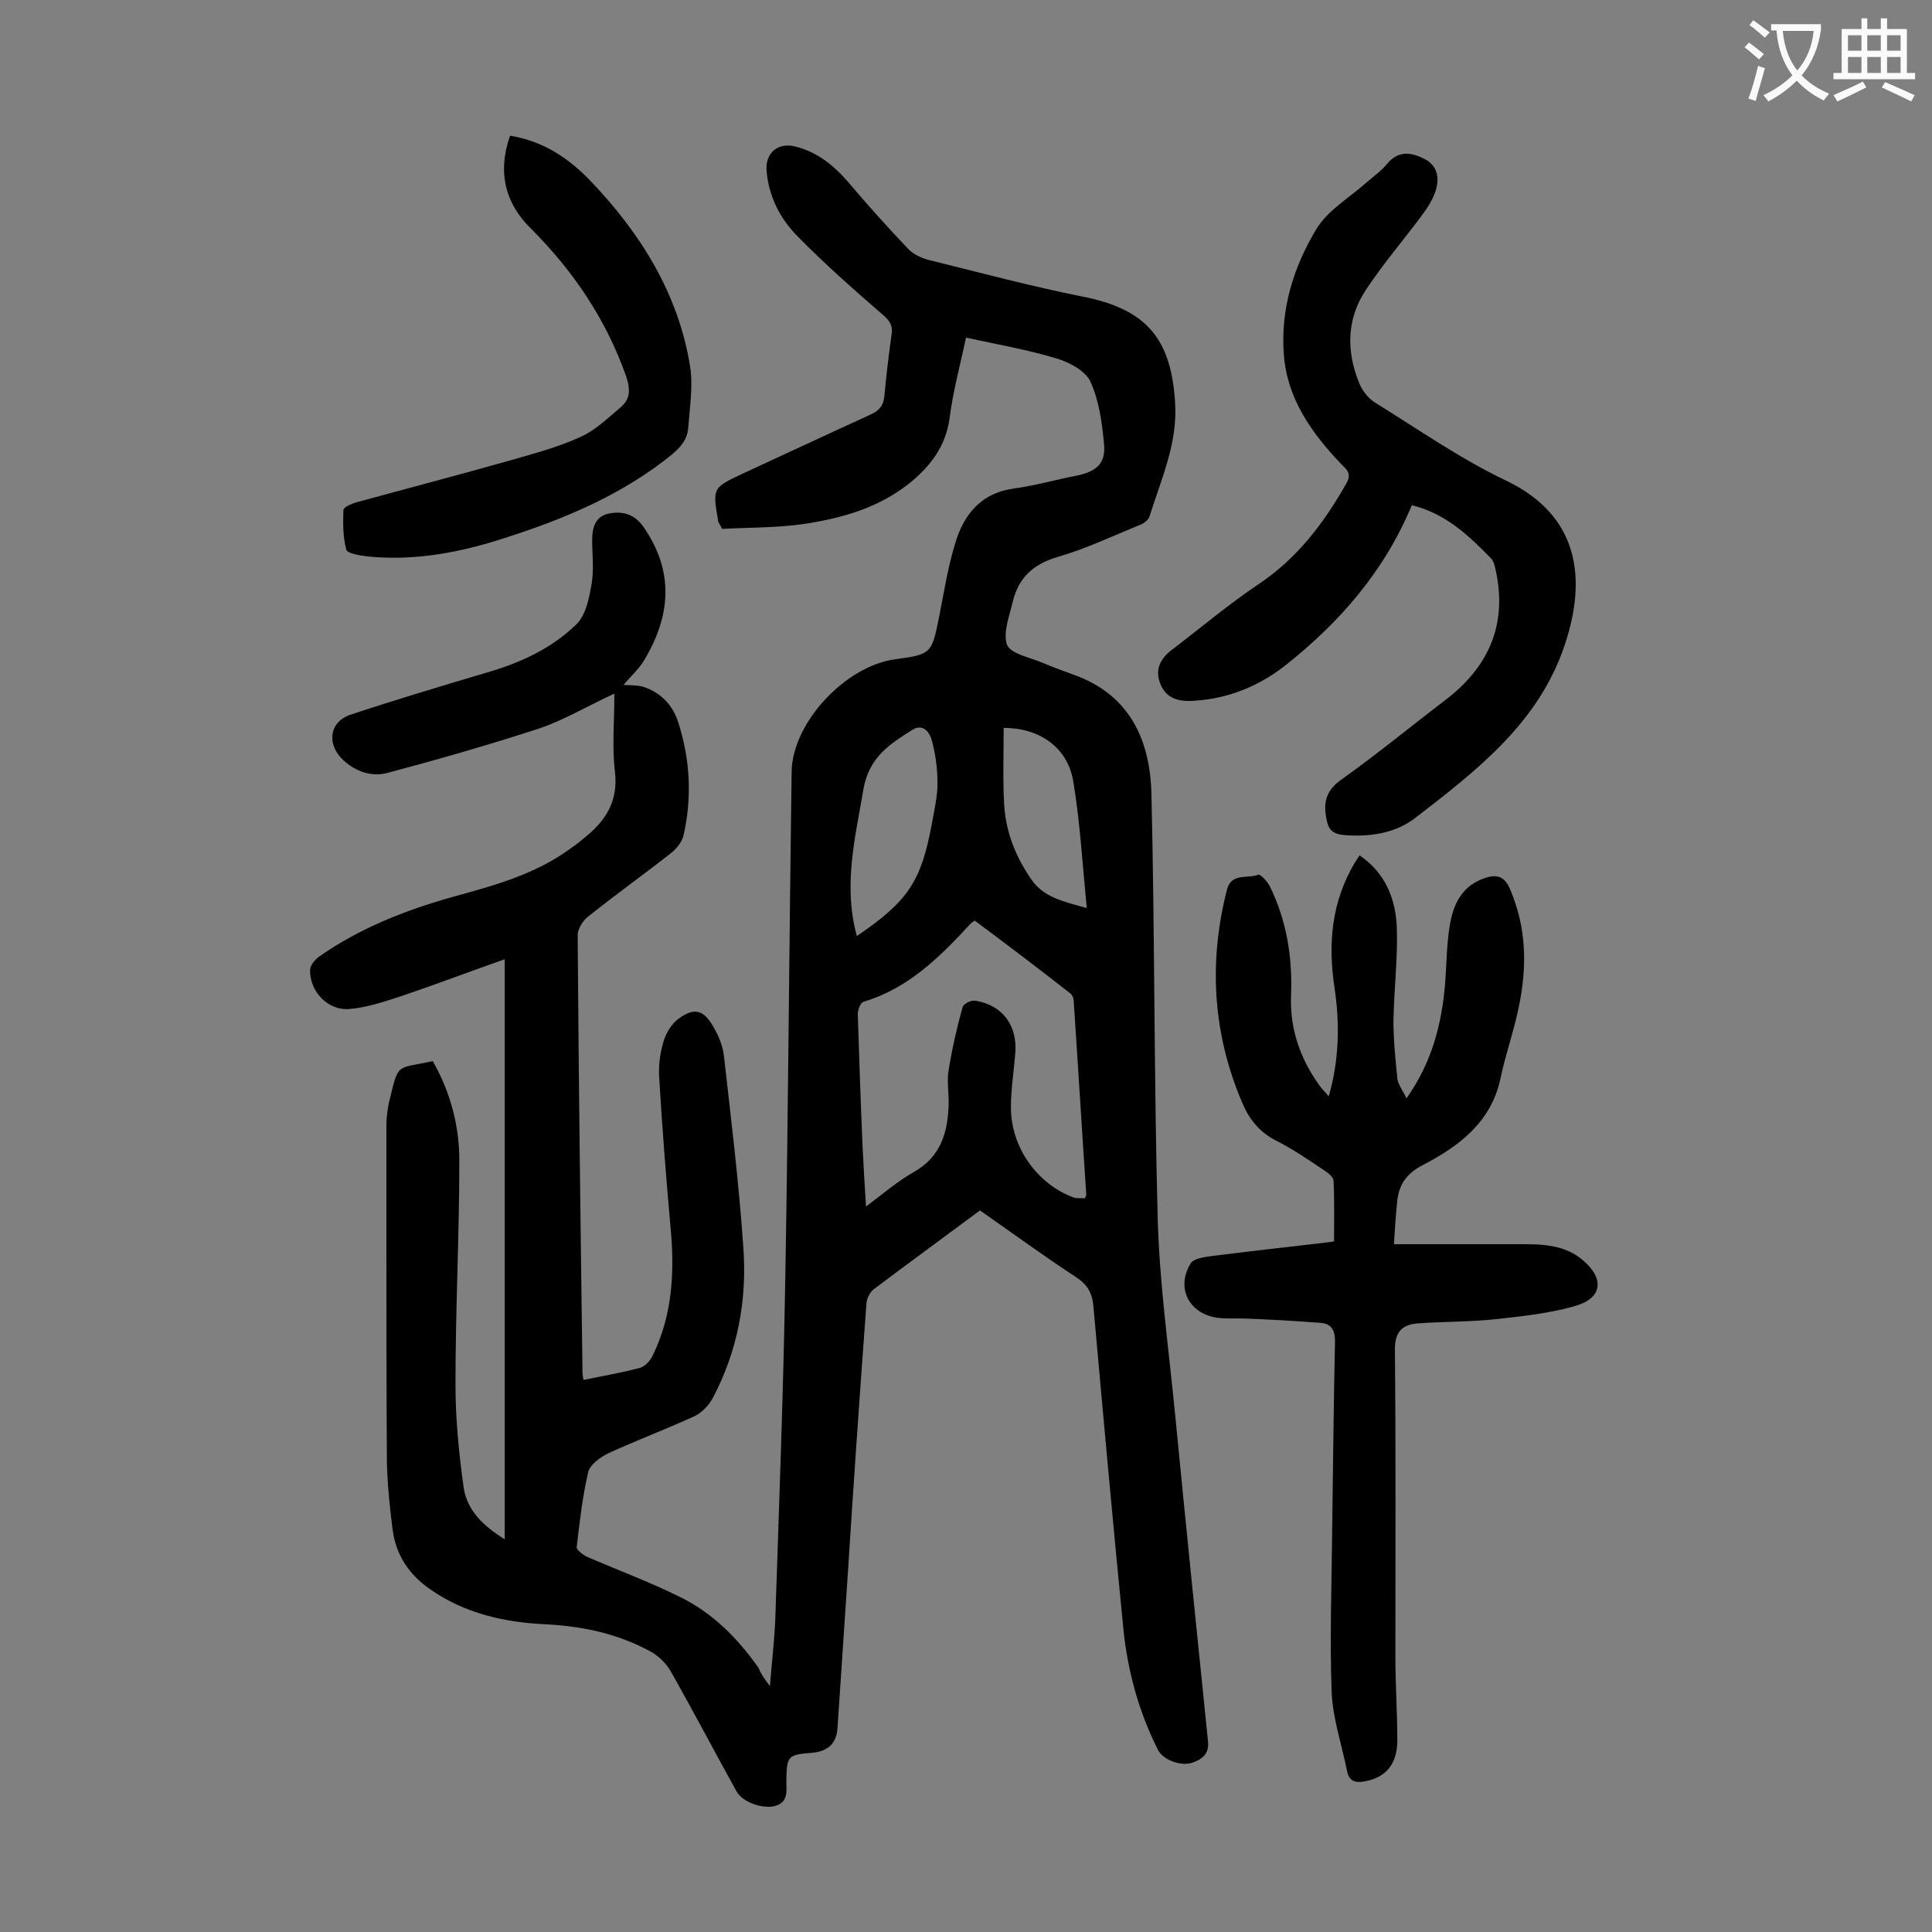 <svg enable-background="new 0 0 400 400" viewBox="0 0 400 400" xmlns="http://www.w3.org/2000/svg"><rect x="0" y="0" width="400" height="400" fill="#808080" stroke="none"/><g fill="#000001"><path d="m159.4 349.1c.4-5 .9-9.2 1.1-13.5.8-23.9 1.7-47.7 2.1-71.6.6-34.7.8-69.4 1.3-104.2.1-10.1 11.1-21.9 21.4-23.3 7.5-1 7.6-1.2 9.1-8.6 1-5.1 1.8-10.2 3.3-15.2 1.8-6.2 5.4-10.7 12.5-11.6 4.3-.6 8.4-1.8 12.6-2.6 4-.8 6.1-2.4 5.8-6.3-.4-4.5-1-9.1-2.8-13.1-1-2.3-4.4-4.1-7.1-4.9-6-1.8-12.2-2.9-18.7-4.3-1.2 5.7-2.7 11.1-3.4 16.7-.8 5.7-3.8 9.7-8 13.2-6.5 5.3-14.2 7.5-22.3 8.7-5.6.8-11.4.7-16.8 1-.5-1.1-.8-1.3-.8-1.6-1.2-6.9-1.2-6.9 5.2-9.9 8.7-4 17.4-8.1 26.2-12.1 1.8-.8 2.8-1.8 3-3.9.4-4.3.9-8.6 1.5-12.8.3-1.9-.5-2.9-1.9-4.1-6-5.2-12-10.5-17.5-16.1-3.7-3.7-6.1-8.4-6.5-13.8-.2-3.6 2.4-5.7 5.8-4.9 4.6 1.1 8.1 3.9 11.1 7.4 4 4.7 8.1 9.3 12.4 13.8 1.1 1.2 2.9 2 4.6 2.4 10.5 2.6 21 5.4 31.5 7.5 13.2 2.6 18.4 8.6 19.2 22.1.5 8.4-2.9 15.7-5.3 23.4-.2.7-1.1 1.4-1.8 1.7-5.7 2.3-11.3 5-17.2 6.7-5.1 1.5-8.1 4.3-9.3 9.2-.7 3-2.1 6.5-1.2 9 .8 1.9 4.7 2.6 7.3 3.7 2.1.9 4.3 1.7 6.5 2.5 11.8 4.2 15.9 13.8 16.1 25 .7 29.3.5 58.6 1.3 87.9.4 13.5 2.3 26.9 3.6 40.3 2.2 22.6 4.5 45.1 6.8 67.6.3 2.6-1.2 3.7-3.1 4.4-2.4.9-6.1-.5-7.2-2.5-4-7.9-6.3-16.3-7.2-25-2.2-22.2-4.2-44.4-6.2-66.7-.2-2.8-1.1-4.6-3.5-6.2-6.7-4.4-13.3-9.2-20-13.9-7.4 5.5-14.8 10.9-22.1 16.4-.7.6-1.3 1.8-1.4 2.7-1.4 18.9-2.7 37.7-3.9 56.6-.7 10.5-1.4 21-2.1 31.4-.2 3.3-2 4.9-5.3 5.2-5 .4-5.2.6-5.3 5.8 0 2 .5 4.4-2.3 5.2-2.6.7-6.8-.8-8-3-4.6-8.3-9-16.7-13.7-25-.9-1.5-2.3-2.9-3.8-3.8-6.8-3.8-14.2-5.4-21.9-5.8-8.6-.4-16.8-2.2-24.1-7.3-4.3-3-7-7-7.7-12.2-.6-4.7-1.1-9.5-1.2-14.2-.1-16-.1-32.1-.1-48.1 0-7.2 0-14.4 0-21.5 0-1.5.2-3.1.5-4.6 2.1-8.6 1.3-7 9.1-8.7 3.6 6.3 5.5 13.3 5.5 20.5 0 15.5-.8 30.9-.8 46.4 0 7.1.7 14.3 1.7 21.4.7 4.7 4 7.9 8.5 10.7 0-40.1 0-79.7 0-120.1-7.4 2.6-14.5 5.3-21.6 7.7-3.4 1.1-7 2.3-10.5 2.6-4.5.4-8.3-3.6-8.2-8.1 0-.9 1-2.1 1.8-2.7 8.4-5.9 17.8-9.6 27.7-12.4 8.4-2.3 16.9-4.6 24.1-9.8 1-.7 2-1.4 2.9-2.2 4.6-3.6 7.4-7.7 6.6-14.1-.6-5-.1-10.1-.1-16-5.8 2.7-10.5 5.5-15.5 7.2-10.4 3.4-20.9 6.4-31.4 9.2-3.3.9-6.6-.2-9.2-2.6-3.5-3.2-3-7.9 1.4-9.4 9.3-3.1 18.7-5.9 28.1-8.7 7-2 13.6-5 18.8-10.1 1.9-1.9 2.6-5.4 3.1-8.4.5-2.9.1-6 .1-8.9 0-2.6.6-5.1 3.6-5.6 2.7-.5 5.2.1 7.1 2.9 6.4 9.3 5.5 18.5 0 27.6-1.1 1.8-2.8 3.3-4.2 5 1 .1 2.7 0 4.1.4 3.7 1.2 6.2 3.9 7.3 7.6 2.4 7.6 2.8 15.4 1 23.2-.3 1.4-1.6 2.9-2.8 3.8-5.6 4.4-11.5 8.6-17.1 13.1-1 .8-2 2.5-2 3.7.2 30.2.6 60.4 1 90.6 0 .4.1.9.2 1.5 4-.8 7.9-1.5 11.7-2.5 1-.3 2.1-1.4 2.6-2.5 4.2-8.5 4.6-17.6 3.7-26.9-.9-10.1-1.7-20.3-2.3-30.4-.2-2.5.1-5.1.8-7.5.5-1.9 1.7-3.9 3.2-5 3.3-2.4 5.2-1.8 7.2 1.7 1.1 1.9 2 4 2.2 6.2 1.5 13.2 3.1 26.3 4 39.5.8 10.9-1.2 21.4-6.3 31.1-.8 1.5-2.3 3.1-3.8 3.8-5.9 2.7-12 5-17.9 7.7-1.6.8-3.7 2.3-4.1 3.8-1.2 5.1-1.8 10.4-2.4 15.6-.1.6 1.4 1.7 2.3 2.1 6.3 2.7 12.7 5.1 18.8 8.1 6.9 3.3 12.2 8.6 16.6 14.9.4 1.1 1.1 2.1 2.3 3.7zm42.4-158.5c-.5.4-.8.5-1 .8-6.3 6.8-12.7 13.2-22 16-.7.2-1.3 1.9-1.2 2.8.3 9.2.6 18.3 1 27.5.2 3.8.4 7.6.7 12.1 3.6-2.7 6.6-5.3 10-7.2 5.4-3.1 6.9-8 7.1-13.7.1-2.4-.4-4.9 0-7.3.7-4.4 1.7-8.8 2.9-13.1.2-.7 1.8-1.5 2.7-1.3 5.6.9 8.7 5.2 8.2 10.9-.3 3.7-.9 7.5-.9 11.2 0 8.2 5.4 15.8 12.9 18.6.7.3 1.7.1 2.4.2.2-.4.3-.6.3-.8-.9-13.3-1.7-26.7-2.6-40 0-.6-.3-1.4-.8-1.7-6.5-5.1-13.1-10.1-19.7-15zm-24.4 3.2c10.6-7.2 13.3-11.3 15.5-23.1.5-2.8 1.2-5.7 1.2-8.5 0-3-.4-6.1-1.2-9-.4-1.5-1.8-3.5-4-2.1-4.6 2.9-8.9 5.6-10.1 12.1-1.7 10.1-4.3 20-1.4 30.6zm30.4-43.1c0 5.3-.2 10.6.1 15.8.3 5.6 2.3 10.7 5.5 15.4 2.6 3.9 6.6 4.7 11.6 6.1-.9-9.3-1.4-17.9-2.8-26.3-1.2-7-7-11-14.4-11z"/><path d="m288.6 257.6h24.6c2.9 0 5.8-.1 8.6.5 2.1.4 4.3 1.4 5.9 2.8 4.6 3.9 4 7.9-1.6 9.5-5.2 1.5-10.8 2.1-16.2 2.7-5.5.6-11 .5-16.5.9-3.1.3-4.6 1.7-4.6 5.4.2 21.2.1 42.5.1 63.7 0 5.7.4 11.5.4 17.2 0 5-2.4 7.7-6.7 8.5-1.9.4-3.3 0-3.7-2.1-1.1-5.5-3-11-3.2-16.5-.4-10.8 0-21.6.1-32.5.2-13.4.3-26.8.6-40.1 0-2.2-.8-3.5-2.8-3.7-5.2-.4-10.3-.7-15.5-.9-2.1-.1-4.2.1-6.3-.2-5.8-1-8.3-6.3-5.3-11.2.6-1 2.6-1.3 4-1.5 7.9-1 15.8-1.9 23.7-2.8.5-.1 1.1-.1 2-.3 0-4.2.1-8.4-.1-12.5 0-.7-1-1.6-1.8-2.1-3.3-2.2-6.6-4.5-10.2-6.3-3.5-1.8-5.6-4.6-7-8-6-14.2-6.9-28.8-3.1-43.8.9-3.7 4.3-2.3 6.5-3.2.4-.2 1.9 1.4 2.4 2.4 3.5 7.1 4.7 14.7 4.4 22.5-.3 7 1.9 13.3 6 18.9.4.6 1 1.1 1.8 2.1 2.2-7.7 2.3-15.1 1.2-22.5-1.4-9.2-.6-17.8 4.2-25.9.3-.5.6-.9 1-1.5 5.4 3.7 7.5 9.1 7.7 15.1.2 6.4-.6 12.8-.7 19.2 0 3.9.4 7.9.8 11.8.1 1.3 1.1 2.5 1.9 4.2 5.3-7.5 7.3-15.4 8-23.8.3-3.9.3-7.8.9-11.6.7-4.7 2.5-8.7 7.6-10.3 2.3-.7 3.8-.2 4.9 2.3 3.5 8.1 3.6 16.3 1.8 24.7-1 4.9-2.7 9.6-3.7 14.4-1.9 9.2-8.6 14.2-16.1 18.1-3.3 1.7-4.9 3.9-5.3 7.3-.3 2.9-.5 5.6-.7 9.1z"/><path d="m292.3 104.6c-5.7 13.7-14.9 24.2-26.1 33.1-5.6 4.4-12 7-19.2 7.4-3.2.2-5.8-.6-6.9-3.9-1-2.9.4-5.1 2.7-6.8 5.9-4.5 11.6-9.3 17.7-13.4 8.1-5.4 13.6-12.7 18.3-21 1.1-2 0-2.8-1.1-3.9-6.1-6.4-11.2-13.5-11.9-22.7-.7-9.4 2-18.1 6.7-25.9 2.3-3.9 6.8-6.5 10.4-9.7 1.5-1.3 3.2-2.5 4.4-4 2.4-2.8 5.1-2.2 7.8-.8 2.7 1.5 2.9 4.1 2.1 6.6-.6 1.8-1.7 3.5-2.9 5.1-3.8 5.1-8 10-11.5 15.3-4 6-4.1 12.7-1.4 19.3.6 1.5 1.8 3.1 3.2 4 8.9 5.5 17.6 11.6 27 16.1 15.7 7.4 16.8 20.8 12.4 34-5.3 16.1-18.1 26-30.8 35.8-4.2 3.3-9.4 4.1-14.8 3.7-2.4-.2-3.4-1-3.8-3.5-.7-3.7.2-6 3.4-8.2 7.3-5.2 14.2-10.9 21.3-16.3 8.9-6.8 12.8-15.6 10.4-26.7-.2-.9-.4-2.1-1.1-2.7-4.5-4.6-9.3-9.2-16.3-10.9z"/><path d="m105.6 28.1c6.9 1.1 12.2 4.7 16.7 9.4 10.4 10.9 18.2 23.4 20.6 38.5.6 4-.1 8.3-.4 12.5-.2 3.2-2.6 5-4.9 6.8-10.7 8.2-23 13-35.7 16.9-8.4 2.5-17 3.9-25.8 3-1.6-.2-4.2-.6-4.4-1.4-.7-2.6-.7-5.4-.6-8.2 0-.6 1.7-1.3 2.7-1.6 10.6-2.9 21.3-5.7 31.9-8.7 4.9-1.4 9.8-2.7 14.4-4.8 3-1.3 5.6-3.8 8.2-6 2.2-1.8 2.3-3.7 1.3-6.7-4.2-11.8-10.9-21.7-19.7-30.5-5.2-5.1-7-11.5-4.3-19.2z"/></g><path d="m362.1 8.8c1.1.8 2.1 1.6 3.1 2.4l-1 1.1c-1.3-1.1-2.3-2-3-2.5zm1.9 4.8c.5.2.9.4 1.4.5-.6 2.3-1.3 4.5-1.9 6.8l-1.5-.5c.8-2.1 1.4-4.3 2-6.8zm-1-9.4c1.3.9 2.4 1.8 3.4 2.5l-1 1.1c-1.4-1.2-2.4-2.1-3.2-2.6zm3.7 2.2v-1.4h10.3v1.2c-.5 3.6-1.8 6.8-4 9.4 1.5 1.6 3.4 2.8 5.7 3.8-.3.4-.7.8-1.1 1.4-2.3-1.1-4.1-2.5-5.6-4.1-1.6 1.6-3.6 3.1-5.9 4.3-.3-.5-.7-.9-1-1.3 2.4-1.1 4.4-2.5 6-4.1-1.9-2.5-3-5.6-3.3-9.3h-1.1zm8.8 0h-6.4c.3 3.3 1.3 6 3 8.2 2-2.3 3.1-5.1 3.4-8.2z" fill="#fafafb"/><path d="m385.3 3.8h1.3v2.2h2.8v-2.2h1.3v2.2h4.1v9.1h1.7v1.3h-16.9v-1.3h1.7v-9.1h4.1v-2.2zm.4 13.1.7 1.2c-1.8.9-3.8 1.9-6 2.9-.2-.4-.5-.8-.8-1.3 2.3-1 4.3-1.9 6.1-2.8zm-3.1-6.4h2.8v-3.2h-2.8zm0 4.6h2.8v-3.3h-2.8zm4-4.6h2.8v-3.2h-2.8zm0 4.6h2.8v-3.3h-2.8zm3.7 1.9c2.1.9 4.1 1.8 6.1 2.7l-.7 1.3c-2.2-1.1-4.2-2-6.1-2.9zm3.2-9.7h-2.8v3.2h2.8zm-2.8 7.8h2.8v-3.3h-2.8z" fill="#fafafb"/></svg>